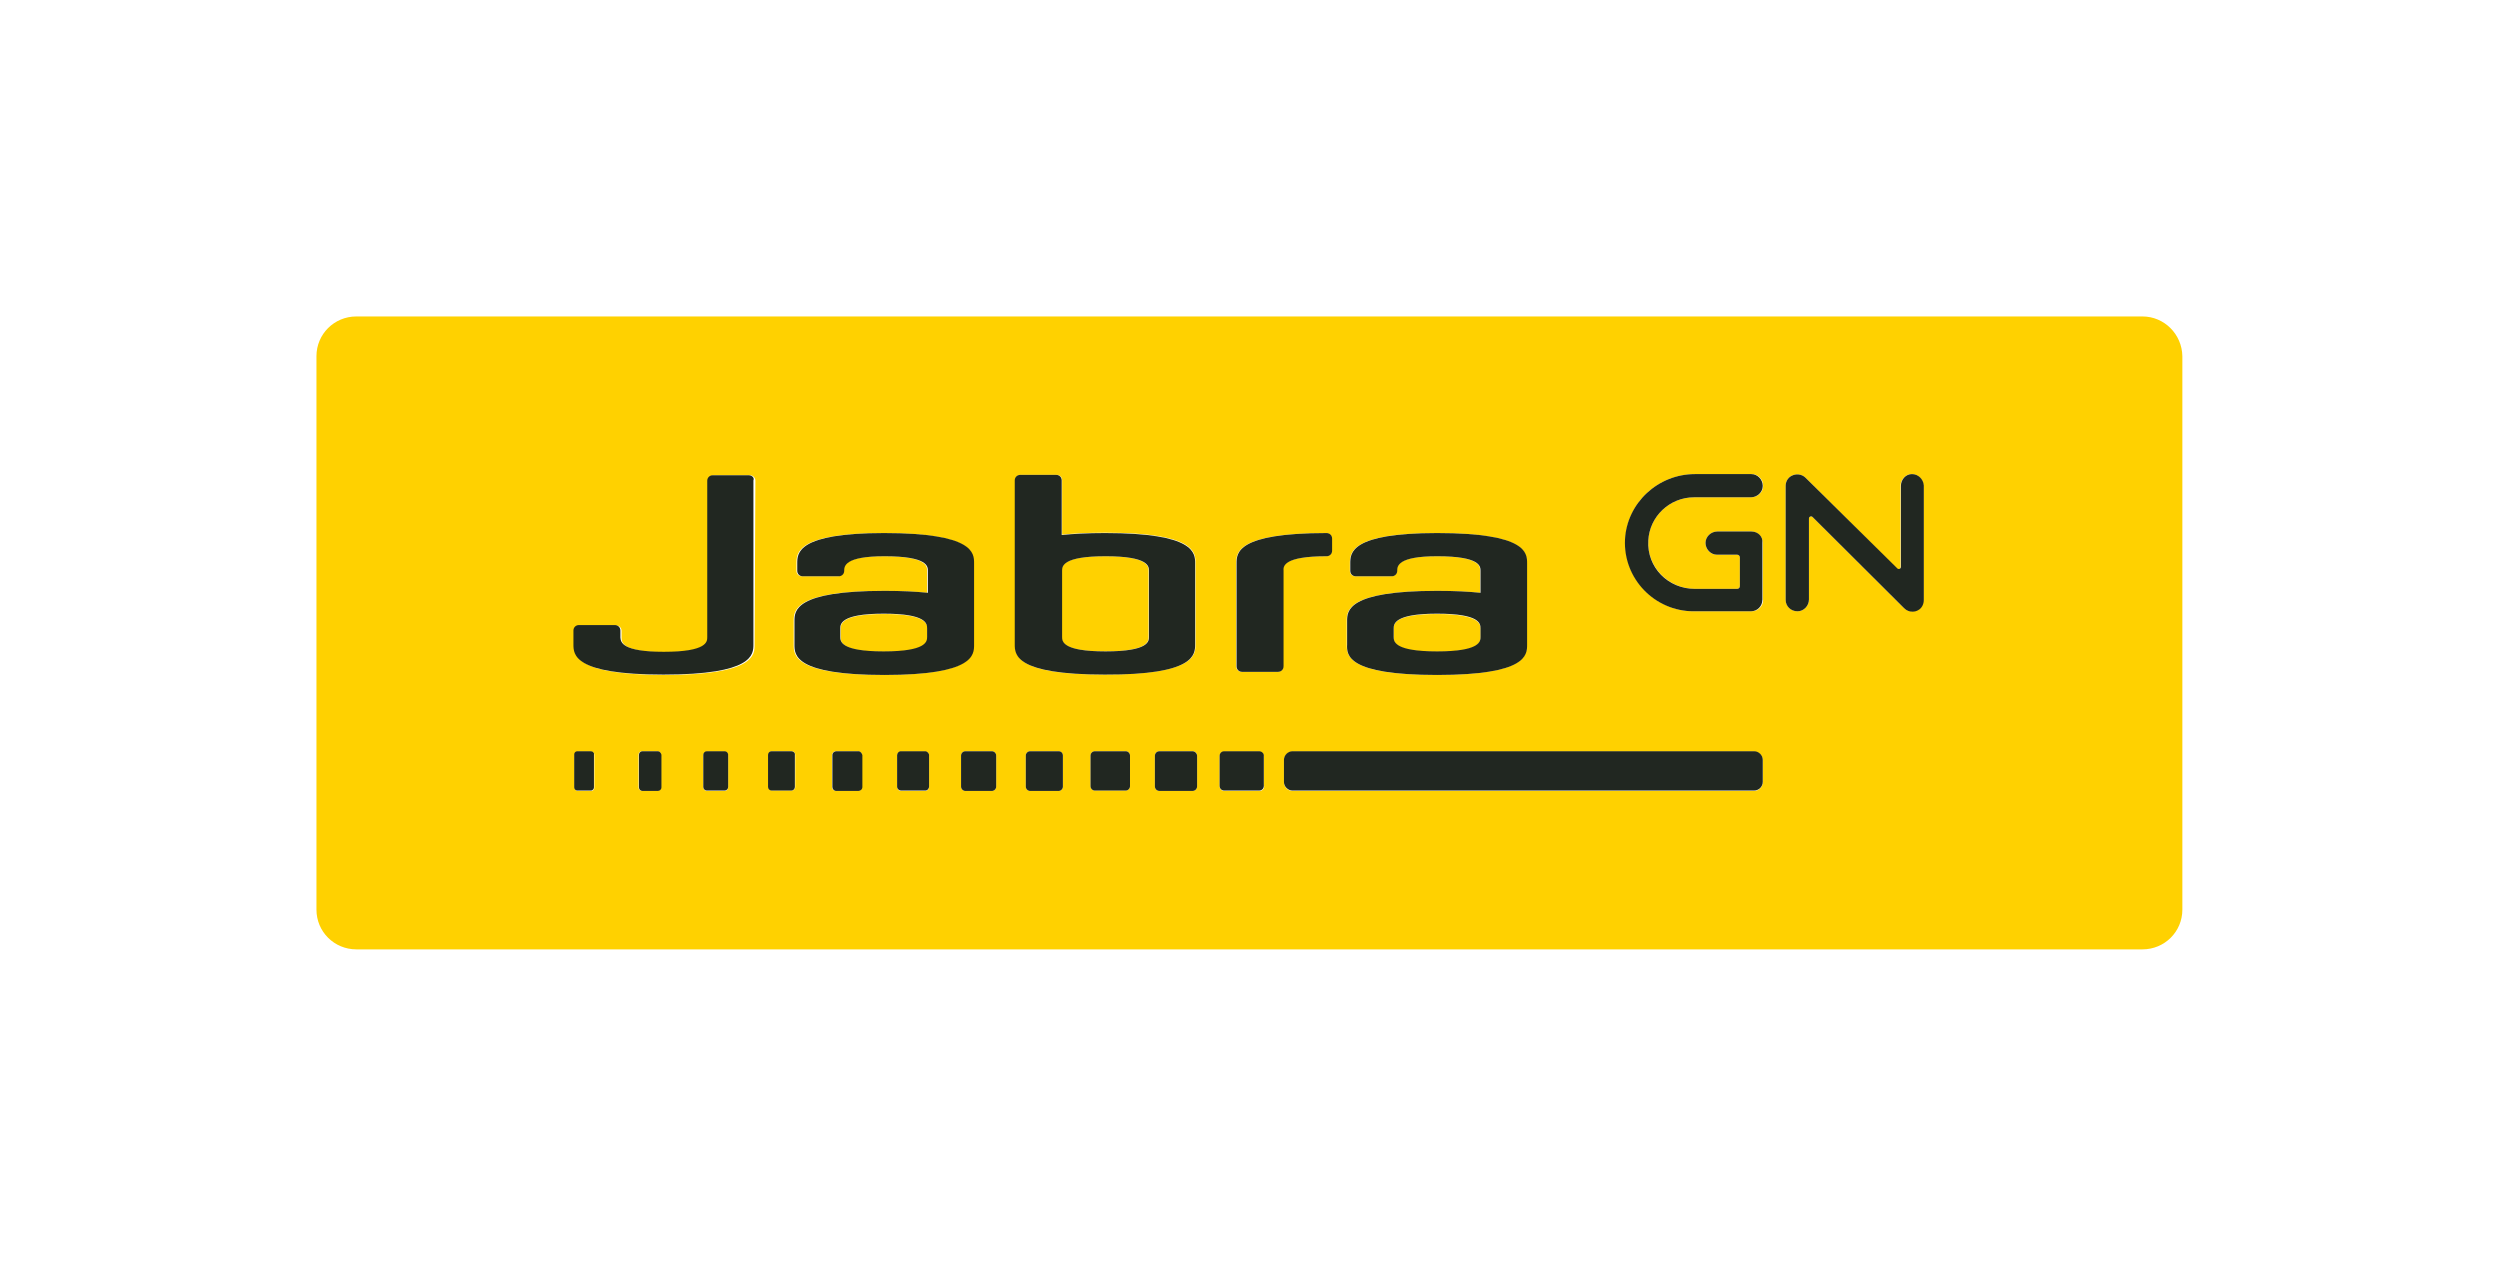 <?xml version="1.0" encoding="UTF-8"?>
<svg width="158px" height="80px" viewBox="0 0 158 80" version="1.1" xmlns="http://www.w3.org/2000/svg" xmlns:xlink="http://www.w3.org/1999/xlink">
    <!-- Generator: Sketch 51.3 (57544) - http://www.bohemiancoding.com/sketch -->
    <title>jabraGN@1x</title>
    <desc>Created with Sketch.</desc>
    <defs></defs>
    <g id="jabraGN" stroke="none" stroke-width="1" fill="none" fill-rule="evenodd">
        <g fill-rule="nonzero">
            <rect id="Rectangle" x="0" y="0" width="158" height="80"></rect>
            <g id="jabra-logo-vector" transform="translate(20, 20)">
                <path d="M35.874,18.807 C33.13,18.807 33.13,19.453 33.13,19.752 L33.13,20.273 C33.13,20.547 33.13,21.193 35.874,21.193 C38.618,21.193 38.618,20.547 38.618,20.273 L38.618,19.752 C38.593,19.453 38.593,18.807 35.874,18.807 Z" id="Shape" fill="#FFD100"></path>
                <path d="M52.589,20.248 L52.589,16.075 C52.589,15.801 52.589,15.155 49.844,15.155 C47.1,15.155 47.1,15.801 47.1,16.075 L47.1,20.248 C47.1,20.522 47.1,21.168 49.844,21.168 C52.589,21.168 52.589,20.522 52.589,20.248 Z" id="Shape" fill="#FFD100"></path>
                <path d="M70.825,21.193 C73.569,21.193 73.569,20.547 73.569,20.273 L73.569,19.752 C73.569,19.478 73.569,18.807 70.825,18.807 C68.081,18.807 68.081,19.453 68.081,19.752 L68.081,20.273 C68.081,20.547 68.081,21.193 70.825,21.193 Z" id="Shape" fill="#FFD100"></path>
                <path d="M115.405,0 L2.52,0 C1.123,0 0,1.118 0,2.509 L0,37.491 C0,38.882 1.123,40 2.52,40 L115.405,40 C116.803,40 117.925,38.882 117.925,37.491 L117.925,2.509 C117.9,1.118 116.778,0 115.405,0 Z M65.112,19.255 C65.112,18.609 65.112,17.342 70.8,17.342 C71.923,17.342 72.821,17.391 73.544,17.466 L73.544,16.075 C73.544,15.801 73.544,15.155 70.8,15.155 C68.28,15.155 68.28,15.801 68.28,16.075 C68.28,16.273 68.131,16.422 67.931,16.422 L65.661,16.422 C65.461,16.422 65.312,16.273 65.312,16.075 L65.312,15.602 C65.312,14.957 65.312,13.689 70.8,13.689 C76.488,13.689 76.488,14.957 76.488,15.602 L76.488,20.745 C76.488,21.391 76.488,22.658 70.8,22.658 C65.112,22.658 65.112,21.391 65.112,20.745 L65.112,19.255 Z M17.563,29.789 C17.563,29.913 17.463,29.988 17.363,29.988 L16.515,29.988 C16.39,29.988 16.315,29.888 16.315,29.789 L16.315,27.702 C16.315,27.578 16.415,27.503 16.515,27.503 L17.363,27.503 C17.488,27.503 17.563,27.602 17.563,27.702 L17.563,29.789 Z M21.779,29.764 C21.779,29.888 21.679,29.988 21.554,29.988 L20.581,29.988 C20.457,29.988 20.357,29.888 20.357,29.764 L20.357,27.702 C20.357,27.578 20.457,27.478 20.581,27.478 L21.554,27.478 C21.679,27.478 21.779,27.578 21.779,27.702 L21.779,29.764 Z M26.02,29.764 C26.02,29.888 25.92,29.988 25.795,29.988 L24.673,29.988 C24.548,29.988 24.448,29.888 24.448,29.764 L24.448,27.727 C24.448,27.602 24.548,27.503 24.673,27.503 L25.795,27.503 C25.92,27.503 26.02,27.602 26.02,27.727 L26.02,29.764 Z M27.691,20.745 C27.691,21.391 27.691,22.658 22.003,22.658 C16.315,22.658 16.315,21.391 16.315,20.745 L16.315,19.876 C16.315,19.677 16.465,19.528 16.665,19.528 L18.935,19.528 C19.134,19.528 19.284,19.677 19.284,19.876 L19.284,20.323 C19.284,20.621 19.384,21.217 22.028,21.217 C24.773,21.217 24.773,20.571 24.773,20.298 L24.773,10.385 C24.773,10.186 24.922,10.037 25.122,10.037 L27.392,10.037 C27.592,10.037 27.741,10.186 27.741,10.385 L27.691,20.745 Z M30.261,29.739 C30.261,29.863 30.161,29.963 30.036,29.963 L28.789,29.963 C28.664,29.963 28.564,29.863 28.564,29.739 L28.564,27.702 C28.564,27.578 28.664,27.478 28.789,27.478 L30.036,27.478 C30.161,27.478 30.261,27.578 30.261,27.702 L30.261,29.739 Z M34.477,29.739 C34.477,29.863 34.377,29.988 34.227,29.988 L32.83,29.988 C32.706,29.988 32.581,29.888 32.581,29.739 L32.581,27.727 C32.581,27.602 32.681,27.478 32.83,27.478 L34.227,27.478 C34.352,27.478 34.477,27.578 34.477,27.727 L34.477,29.739 Z M30.161,20.745 L30.161,19.255 C30.161,18.609 30.161,17.342 35.849,17.342 C36.972,17.342 37.87,17.391 38.593,17.466 L38.593,16.075 C38.593,15.801 38.593,15.155 35.849,15.155 C33.304,15.155 33.304,15.801 33.304,16.075 C33.304,16.273 33.155,16.422 32.955,16.422 L30.685,16.422 C30.485,16.422 30.336,16.273 30.336,16.075 L30.336,15.602 C30.336,14.957 30.336,13.689 35.824,13.689 C41.512,13.689 41.512,14.957 41.512,15.602 L41.512,20.745 C41.512,21.391 41.512,22.658 35.824,22.658 C30.161,22.658 30.161,21.391 30.161,20.745 Z M38.718,29.739 C38.718,29.888 38.593,29.988 38.468,29.988 L36.947,29.988 C36.797,29.988 36.697,29.863 36.697,29.739 L36.697,27.752 C36.697,27.602 36.822,27.503 36.947,27.503 L38.468,27.503 C38.618,27.503 38.718,27.627 38.718,27.752 L38.718,29.739 Z M42.959,29.714 C42.959,29.863 42.834,29.988 42.685,29.988 L41.013,29.988 C40.863,29.988 40.739,29.863 40.739,29.714 L40.739,27.752 C40.739,27.602 40.863,27.478 41.013,27.478 L42.685,27.478 C42.834,27.478 42.959,27.602 42.959,27.752 L42.959,29.714 Z M44.156,20.72 L44.156,10.36 C44.156,10.161 44.306,10.012 44.506,10.012 L46.776,10.012 C46.975,10.012 47.125,10.161 47.125,10.36 L47.125,13.789 C47.849,13.714 48.747,13.665 49.869,13.665 C55.557,13.665 55.557,14.932 55.557,15.578 L55.557,20.72 C55.557,21.366 55.557,22.634 49.869,22.634 C44.156,22.658 44.156,21.366 44.156,20.72 Z M47.175,29.714 C47.175,29.863 47.05,29.988 46.901,29.988 L45.104,29.988 C44.955,29.988 44.83,29.863 44.83,29.714 L44.83,27.752 C44.83,27.602 44.955,27.478 45.104,27.478 L46.901,27.478 C47.05,27.478 47.175,27.602 47.175,27.752 L47.175,29.714 Z M51.416,29.689 C51.416,29.839 51.291,29.963 51.142,29.963 L49.196,29.963 C49.046,29.963 48.921,29.839 48.921,29.689 L48.921,27.752 C48.921,27.602 49.046,27.478 49.196,27.478 L51.142,27.478 C51.291,27.478 51.416,27.602 51.416,27.752 L51.416,29.689 Z M55.657,29.689 C55.657,29.863 55.532,29.988 55.358,29.988 L53.287,29.988 C53.112,29.988 52.988,29.863 52.988,29.689 L52.988,27.776 C52.988,27.602 53.112,27.478 53.287,27.478 L55.358,27.478 C55.532,27.478 55.657,27.602 55.657,27.776 L55.657,29.689 Z M59.898,29.689 C59.898,29.863 59.773,29.988 59.599,29.988 L57.378,29.988 C57.204,29.988 57.079,29.863 57.079,29.689 L57.079,27.801 C57.079,27.627 57.204,27.503 57.378,27.503 L59.574,27.503 C59.748,27.503 59.873,27.627 59.873,27.801 L59.873,29.689 L59.898,29.689 Z M61.096,22.112 C61.096,22.311 60.946,22.46 60.746,22.46 L58.476,22.46 C58.277,22.46 58.127,22.311 58.127,22.112 L58.127,15.602 C58.127,14.957 58.127,13.689 63.815,13.689 C64.014,13.689 64.164,13.839 64.164,14.037 L64.164,14.807 C64.164,15.006 64.014,15.155 63.815,15.155 C61.071,15.155 61.071,15.801 61.071,16.075 L61.071,22.112 L61.096,22.112 Z M91.406,29.441 C91.406,29.739 91.157,29.988 90.858,29.988 L61.694,29.988 C61.395,29.988 61.145,29.739 61.145,29.441 L61.145,28.05 C61.145,27.752 61.395,27.503 61.694,27.503 L90.858,27.503 C91.157,27.503 91.406,27.752 91.406,28.05 L91.406,29.441 Z M91.431,17.913 C91.431,18.311 91.107,18.634 90.708,18.634 L87.066,18.634 C84.596,18.634 82.6,16.571 82.725,14.087 C82.825,11.776 84.795,9.963 87.14,9.963 L90.708,9.963 C91.107,9.963 91.431,10.286 91.431,10.708 C91.431,11.106 91.082,11.429 90.683,11.429 L87.066,11.429 C85.519,11.429 84.247,12.646 84.172,14.161 C84.072,15.826 85.444,17.217 87.115,17.217 L89.785,17.217 C89.885,17.217 89.959,17.143 89.959,17.043 L89.959,15.23 C89.959,15.13 89.885,15.056 89.785,15.056 L88.512,15.056 C88.113,15.056 87.789,14.733 87.789,14.311 C87.789,13.913 88.138,13.59 88.537,13.59 L90.683,13.59 C91.082,13.59 91.406,13.913 91.406,14.311 L91.406,17.913 L91.431,17.913 Z M101.56,17.888 C101.56,18.137 101.435,18.41 101.211,18.534 C101.086,18.609 100.961,18.634 100.836,18.634 C100.637,18.634 100.462,18.559 100.312,18.41 L94.55,12.671 C94.475,12.596 94.325,12.646 94.325,12.77 L94.325,17.888 C94.325,18.286 94.001,18.634 93.602,18.634 C93.203,18.634 92.853,18.311 92.853,17.913 L92.853,10.708 C92.853,10.46 92.978,10.211 93.203,10.087 C93.502,9.913 93.876,9.963 94.101,10.186 L99.888,15.95 C99.963,16.025 100.113,15.975 100.113,15.851 L100.113,10.708 C100.113,10.311 100.437,9.963 100.811,9.963 C101.211,9.963 101.56,10.286 101.56,10.683 L101.56,17.888 Z" id="Shape" fill="#FFD100"></path>
                <path d="M63.84,15.155 C64.039,15.155 64.189,15.006 64.189,14.807 L64.189,14.037 C64.189,13.839 64.039,13.689 63.84,13.689 C58.152,13.689 58.152,14.957 58.152,15.602 L58.152,22.112 C58.152,22.311 58.301,22.46 58.501,22.46 L60.771,22.46 C60.971,22.46 61.121,22.311 61.121,22.112 L61.121,16.075 C61.096,15.801 61.096,15.155 63.84,15.155 Z" id="Shape" fill="#212721"></path>
                <path d="M41.562,20.745 L41.562,15.602 C41.562,14.957 41.562,13.689 35.874,13.689 C30.386,13.689 30.386,14.957 30.386,15.602 L30.386,16.075 C30.386,16.273 30.535,16.422 30.735,16.422 L33.005,16.422 C33.205,16.422 33.354,16.273 33.354,16.075 C33.354,15.801 33.354,15.155 35.899,15.155 C38.643,15.155 38.643,15.801 38.643,16.075 L38.643,17.466 C37.92,17.391 37.022,17.342 35.899,17.342 C30.211,17.342 30.211,18.609 30.211,19.255 L30.211,20.745 C30.211,21.391 30.211,22.658 35.899,22.658 C41.562,22.658 41.562,21.391 41.562,20.745 Z M38.593,20.248 C38.593,20.522 38.593,21.168 35.849,21.168 C33.105,21.168 33.105,20.522 33.105,20.248 L33.105,19.727 C33.105,19.453 33.105,18.783 35.849,18.783 C38.593,18.783 38.593,19.429 38.593,19.727 L38.593,20.248 Z" id="Shape" fill="#212721"></path>
                <path d="M55.532,20.72 L55.532,15.602 C55.532,14.957 55.532,13.689 49.844,13.689 C48.722,13.689 47.824,13.739 47.1,13.814 L47.1,10.36 C47.1,10.161 46.951,10.012 46.751,10.012 L44.481,10.012 C44.281,10.012 44.132,10.161 44.132,10.36 L44.132,20.72 C44.132,21.366 44.132,22.634 49.819,22.634 C55.532,22.658 55.532,21.366 55.532,20.72 Z M47.125,20.248 L47.125,16.075 C47.125,15.801 47.125,15.155 49.869,15.155 C52.614,15.155 52.614,15.801 52.614,16.075 L52.614,20.248 C52.614,20.522 52.614,21.168 49.869,21.168 C47.125,21.168 47.125,20.522 47.125,20.248 Z" id="Shape" fill="#212721"></path>
                <path d="M70.825,22.658 C76.513,22.658 76.513,21.391 76.513,20.745 L76.513,15.602 C76.513,14.957 76.513,13.689 70.825,13.689 C65.337,13.689 65.337,14.957 65.337,15.602 L65.337,16.075 C65.337,16.273 65.486,16.422 65.686,16.422 L67.956,16.422 C68.156,16.422 68.305,16.273 68.305,16.075 C68.305,15.801 68.305,15.155 70.825,15.155 C73.569,15.155 73.569,15.801 73.569,16.075 L73.569,17.466 C72.846,17.391 71.948,17.342 70.825,17.342 C65.137,17.342 65.137,18.609 65.137,19.255 L65.137,20.745 C65.112,21.391 65.112,22.658 70.825,22.658 Z M68.081,19.727 C68.081,19.453 68.081,18.783 70.825,18.783 C73.569,18.783 73.569,19.429 73.569,19.727 L73.569,20.248 C73.569,20.522 73.569,21.168 70.825,21.168 C68.081,21.168 68.081,20.522 68.081,20.248 L68.081,19.727 Z" id="Shape" fill="#212721"></path>
                <path d="M27.317,10.037 L25.047,10.037 C24.847,10.037 24.698,10.186 24.698,10.385 L24.698,20.273 C24.698,20.547 24.698,21.193 21.953,21.193 C19.334,21.193 19.234,20.596 19.209,20.298 L19.209,19.851 C19.209,19.652 19.06,19.503 18.86,19.503 L16.59,19.503 C16.39,19.503 16.241,19.652 16.241,19.851 L16.241,20.72 C16.241,21.366 16.241,22.634 21.929,22.634 C27.616,22.634 27.616,21.366 27.616,20.72 L27.616,10.36 C27.691,10.186 27.517,10.037 27.317,10.037 Z" id="Shape" fill="#212721"></path>
                <path d="M17.338,27.478 L16.49,27.478 C16.365,27.478 16.29,27.578 16.29,27.677 L16.29,29.764 C16.29,29.888 16.39,29.963 16.49,29.963 L17.338,29.963 C17.463,29.963 17.538,29.863 17.538,29.764 L17.538,27.677 C17.563,27.578 17.463,27.478 17.338,27.478 Z" id="Shape" fill="#212721"></path>
                <path d="M21.579,27.478 L20.606,27.478 C20.482,27.478 20.382,27.578 20.382,27.702 L20.382,29.764 C20.382,29.888 20.482,29.988 20.606,29.988 L21.579,29.988 C21.704,29.988 21.804,29.888 21.804,29.764 L21.804,27.702 C21.779,27.578 21.679,27.478 21.579,27.478 Z" id="Shape" fill="#212721"></path>
                <path d="M25.795,27.478 L24.673,27.478 C24.548,27.478 24.448,27.578 24.448,27.702 L24.448,29.739 C24.448,29.863 24.548,29.963 24.673,29.963 L25.795,29.963 C25.92,29.963 26.02,29.863 26.02,29.739 L26.02,27.702 C26.02,27.578 25.92,27.478 25.795,27.478 Z" id="Shape" fill="#212721"></path>
                <path d="M30.011,27.478 L28.764,27.478 C28.639,27.478 28.54,27.578 28.54,27.702 L28.54,29.739 C28.54,29.863 28.639,29.963 28.764,29.963 L30.011,29.963 C30.136,29.963 30.236,29.863 30.236,29.739 L30.236,27.702 C30.261,27.578 30.136,27.478 30.011,27.478 Z" id="Shape" fill="#212721"></path>
                <path d="M34.252,27.478 L32.855,27.478 C32.731,27.478 32.606,27.578 32.606,27.727 L32.606,29.739 C32.606,29.863 32.706,29.988 32.855,29.988 L34.252,29.988 C34.377,29.988 34.502,29.888 34.502,29.739 L34.502,27.727 C34.477,27.602 34.377,27.478 34.252,27.478 Z" id="Shape" fill="#212721"></path>
                <path d="M38.468,27.478 L36.947,27.478 C36.797,27.478 36.697,27.602 36.697,27.727 L36.697,29.714 C36.697,29.863 36.822,29.963 36.947,29.963 L38.468,29.963 C38.618,29.963 38.718,29.839 38.718,29.714 L38.718,27.727 C38.718,27.602 38.593,27.478 38.468,27.478 Z" id="Shape" fill="#212721"></path>
                <path d="M42.685,27.478 L41.013,27.478 C40.863,27.478 40.739,27.602 40.739,27.752 L40.739,29.714 C40.739,29.863 40.863,29.988 41.013,29.988 L42.685,29.988 C42.834,29.988 42.959,29.863 42.959,29.714 L42.959,27.752 C42.959,27.602 42.834,27.478 42.685,27.478 Z" id="Shape" fill="#212721"></path>
                <path d="M46.901,27.478 L45.104,27.478 C44.955,27.478 44.83,27.602 44.83,27.752 L44.83,29.714 C44.83,29.863 44.955,29.988 45.104,29.988 L46.901,29.988 C47.05,29.988 47.175,29.863 47.175,29.714 L47.175,27.752 C47.175,27.602 47.075,27.478 46.901,27.478 Z" id="Shape" fill="#212721"></path>
                <path d="M51.142,27.478 L49.196,27.478 C49.046,27.478 48.921,27.602 48.921,27.752 L48.921,29.689 C48.921,29.839 49.046,29.963 49.196,29.963 L51.142,29.963 C51.291,29.963 51.416,29.839 51.416,29.689 L51.416,27.752 C51.416,27.602 51.291,27.478 51.142,27.478 Z" id="Shape" fill="#212721"></path>
                <path d="M55.358,27.478 L53.287,27.478 C53.112,27.478 52.988,27.602 52.988,27.776 L52.988,29.689 C52.988,29.863 53.112,29.988 53.287,29.988 L55.358,29.988 C55.532,29.988 55.657,29.863 55.657,29.689 L55.657,27.776 C55.657,27.627 55.532,27.478 55.358,27.478 Z" id="Shape" fill="#212721"></path>
                <path d="M59.574,27.478 L57.378,27.478 C57.204,27.478 57.079,27.602 57.079,27.776 L57.079,29.665 C57.079,29.839 57.204,29.963 57.378,29.963 L59.574,29.963 C59.748,29.963 59.873,29.839 59.873,29.665 L59.873,27.776 C59.898,27.627 59.748,27.478 59.574,27.478 Z" id="Shape" fill="#212721"></path>
                <path d="M90.858,27.478 L61.694,27.478 C61.395,27.478 61.145,27.727 61.145,28.025 L61.145,29.416 C61.145,29.714 61.395,29.963 61.694,29.963 L90.858,29.963 C91.157,29.963 91.406,29.714 91.406,29.416 L91.406,28.025 C91.406,27.727 91.157,27.478 90.858,27.478 Z" id="Shape" fill="#212721"></path>
                <path d="M100.836,9.963 C100.437,9.963 100.138,10.311 100.138,10.708 L100.138,15.826 C100.138,15.95 99.988,16 99.913,15.925 L94.101,10.186 C93.876,9.963 93.502,9.913 93.203,10.087 C92.978,10.211 92.853,10.46 92.853,10.708 L92.853,17.913 C92.853,18.311 93.178,18.634 93.602,18.634 C94.001,18.634 94.325,18.286 94.325,17.888 L94.325,12.77 C94.325,12.646 94.475,12.596 94.55,12.671 L100.337,18.435 C100.487,18.584 100.662,18.658 100.861,18.658 C100.986,18.658 101.111,18.634 101.236,18.559 C101.46,18.435 101.585,18.186 101.585,17.913 L101.585,10.683 C101.56,10.286 101.236,9.963 100.836,9.963 Z" id="Shape" fill="#212721"></path>
                <path d="M90.683,13.59 L88.537,13.59 C88.138,13.59 87.789,13.913 87.789,14.311 C87.789,14.708 88.113,15.056 88.512,15.056 L89.785,15.056 C89.885,15.056 89.959,15.13 89.959,15.23 L89.959,17.043 C89.959,17.143 89.885,17.217 89.785,17.217 L87.115,17.217 C85.419,17.217 84.072,15.851 84.172,14.161 C84.247,12.646 85.519,11.429 87.066,11.429 L90.658,11.429 C91.057,11.429 91.406,11.106 91.406,10.708 C91.406,10.311 91.082,9.963 90.683,9.963 L87.115,9.963 C84.795,9.963 82.825,11.776 82.7,14.087 C82.575,16.571 84.571,18.634 87.041,18.634 L90.658,18.634 C91.057,18.634 91.381,18.311 91.381,17.913 L91.381,14.311 C91.431,13.913 91.107,13.59 90.683,13.59 Z" id="Shape" fill="#212721"></path>
            </g>
        </g>
    </g>
</svg>